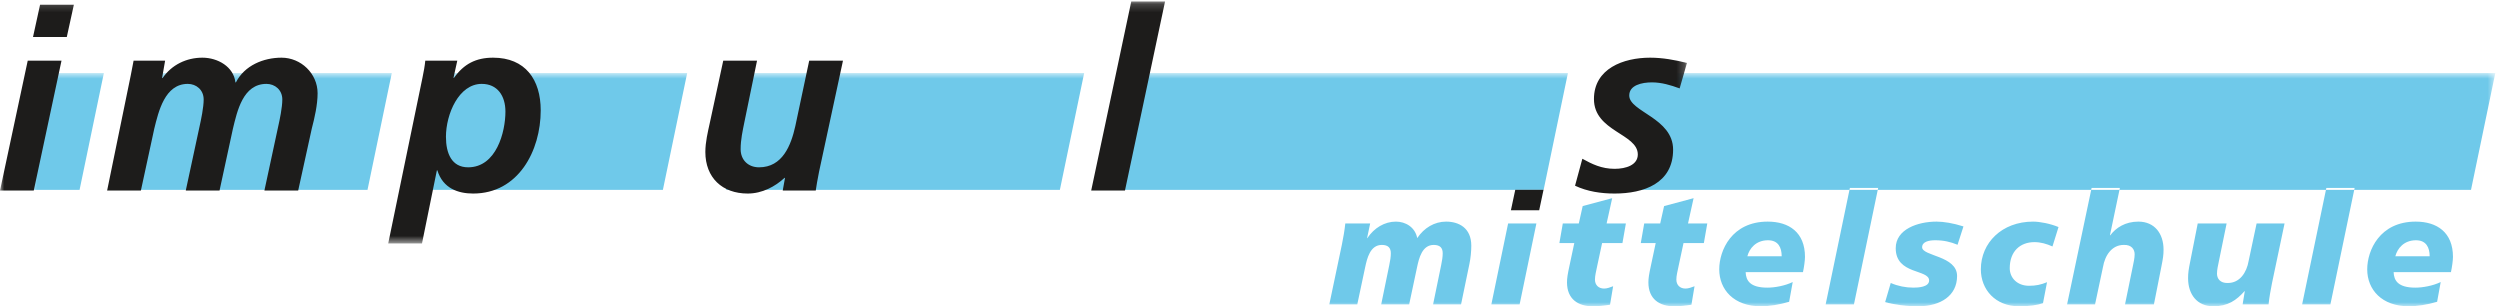 <?xml version="1.0" encoding="UTF-8" standalone="no"?>
<svg width="302px" height="37px" viewBox="0 0 302 37" version="1.1" xmlns="http://www.w3.org/2000/svg" xmlns:xlink="http://www.w3.org/1999/xlink">
    <!-- Generator: Sketch 3.8.3 (29802) - http://www.bohemiancoding.com/sketch -->
    <title>impulsmittelschule</title>
    <desc>Created with Sketch.</desc>
    <defs>
        <polygon id="path-1" points="0.537 29 298.432 29 298.432 0.828 0.537 0.828 0.537 29"></polygon>
        <polygon id="path-3" points="203.785 0.176 0 0.176 0 29.408 203.785 29.408 203.785 0.176"></polygon>
    </defs>
    <g id="favicon" stroke="none" stroke-width="1" fill="none" fill-rule="evenodd">
        <g id="impulsmittelschule">
            <g id="Group-8">
                <g id="Group-3" transform="translate(3, 8)">
                    <mask id="mask-2" fill="white">
                        <use xlink:href="#path-1"></use>
                    </mask>
                    <g id="Clip-2"></g>
                    <path d="M286.356,22.956 C286.6,22.018 287.388,21.023 288.852,21.023 C290.09,21.023 290.503,21.905 290.503,22.956 L286.356,22.956 Z M291.836,26.071 C290.897,26.522 289.678,26.747 288.777,26.747 C286.713,26.747 286.187,25.921 286.149,24.87 L293.074,24.87 C293.206,24.288 293.318,23.425 293.318,23.031 C293.318,20.066 291.385,18.771 288.814,18.771 C284.46,18.771 282.96,22.262 282.96,24.532 C282.96,26.991 284.723,28.999 287.989,28.999 C288.964,28.999 290.222,28.811 291.404,28.455 L291.836,26.071 Z M275.096,28.774 L278.511,28.774 L281.439,14.699 L278.023,14.699 L275.096,28.774 Z M272.974,18.996 L269.597,18.996 L268.64,23.5 C268.395,24.945 267.552,26.184 266.125,26.184 C265.187,26.221 264.812,25.64 264.812,25.058 C264.812,24.551 264.943,24.063 265.037,23.575 L265.975,18.996 L262.485,18.996 L261.584,23.557 C261.378,24.589 261.321,24.964 261.321,25.621 C261.321,27.535 262.391,28.999 264.361,28.999 C266.144,28.999 267.158,28.267 268.133,27.178 L268.17,27.178 L267.908,28.774 L271.042,28.774 C271.136,27.891 271.285,27.066 271.454,26.221 L272.974,18.996 Z M246.702,28.774 L250.08,28.774 L251.037,24.27 C251.281,22.825 252.125,21.586 253.551,21.586 C254.49,21.549 254.865,22.13 254.865,22.712 C254.865,23.219 254.734,23.707 254.64,24.195 L253.701,28.774 L257.192,28.774 L258.093,24.213 C258.299,23.182 258.356,22.806 258.356,22.149 C258.356,20.235 257.286,18.771 255.316,18.771 C253.739,18.771 252.613,19.503 251.919,20.423 L251.881,20.423 L253.082,14.699 L249.667,14.699 L246.702,28.774 Z M244.281,26.09 C243.549,26.39 242.948,26.522 242.104,26.522 C240.678,26.522 239.777,25.565 239.777,24.401 C239.777,22.374 241.016,21.249 242.761,21.249 C243.512,21.249 244.243,21.455 244.938,21.774 L245.669,19.428 C244.675,19.015 243.418,18.771 242.592,18.771 C238.839,18.771 236.287,21.324 236.287,24.532 C236.287,26.991 238.05,28.999 240.903,28.999 C242.217,28.999 243.117,28.849 243.793,28.623 L244.281,26.09 Z M224.726,28.492 C225.778,28.792 227.354,29.018 228.837,28.999 C231.37,28.961 233.415,27.76 233.415,25.34 C233.415,22.881 229.193,22.956 229.193,21.868 C229.193,21.192 230.018,21.023 230.769,21.023 C231.783,21.023 232.608,21.211 233.472,21.567 L234.185,19.353 C232.965,18.959 231.783,18.771 230.938,18.771 C228.668,18.771 226.003,19.691 226.003,21.98 C226.003,25.208 230.038,24.495 230.038,25.884 C230.038,26.69 228.686,26.747 228.142,26.747 C227.204,26.747 226.265,26.559 225.402,26.184 L224.726,28.492 Z M217.539,28.774 L220.954,28.774 L223.882,14.699 L220.466,14.699 L217.539,28.774 Z M208.081,22.956 C208.324,22.018 209.112,21.023 210.576,21.023 C211.815,21.023 212.228,21.905 212.228,22.956 L208.081,22.956 Z M213.56,26.071 C212.622,26.522 211.402,26.747 210.501,26.747 C208.437,26.747 207.911,25.921 207.874,24.87 L214.799,24.87 C214.93,24.288 215.042,23.425 215.042,23.031 C215.042,20.066 213.11,18.771 210.539,18.771 C206.185,18.771 204.684,22.262 204.684,24.532 C204.684,26.991 206.448,28.999 209.713,28.999 C210.689,28.999 211.946,28.811 213.128,28.455 L213.56,26.071 Z M195.207,21.361 L197.009,21.361 L196.427,24.101 C196.202,25.133 196.126,25.621 196.126,26.109 C196.126,28.154 197.497,28.999 199.223,28.999 C199.899,28.999 200.612,28.924 201.325,28.811 L201.7,26.578 C201.343,26.709 200.968,26.859 200.612,26.859 C199.936,26.859 199.504,26.428 199.504,25.771 C199.504,25.302 199.636,24.814 199.786,24.082 L200.368,21.361 L202.826,21.361 L203.239,18.996 L200.912,18.996 L201.587,15.938 L198.022,16.895 L197.553,18.996 L195.62,18.996 L195.207,21.361 Z M185.373,21.361 L187.175,21.361 L186.593,24.101 C186.368,25.133 186.293,25.621 186.293,26.109 C186.293,28.154 187.663,28.999 189.389,28.999 C190.065,28.999 190.778,28.924 191.491,28.811 L191.866,26.578 C191.51,26.709 191.135,26.859 190.778,26.859 C190.103,26.859 189.671,26.428 189.671,25.771 C189.671,25.302 189.802,24.814 189.952,24.082 L190.534,21.361 L192.992,21.361 L193.406,18.996 L191.078,18.996 L191.754,15.938 L188.188,16.895 L187.719,18.996 L185.786,18.996 L185.373,21.361 Z M177.154,28.774 L180.569,28.774 L182.596,18.996 L179.18,18.996 L177.154,28.774 Z M157.58,28.774 L160.958,28.774 L161.915,24.27 C162.14,23.219 162.516,21.586 163.923,21.586 C164.711,21.586 165.012,21.962 165.012,22.599 C165.012,22.994 164.937,23.519 164.824,24.026 L163.848,28.774 L167.226,28.774 L168.183,24.27 C168.408,23.219 168.784,21.586 170.191,21.586 C170.979,21.586 171.279,21.962 171.279,22.599 C171.279,22.994 171.204,23.519 171.092,24.026 L170.116,28.774 L173.494,28.774 L174.507,23.876 C174.657,23.182 174.732,22.318 174.732,21.68 C174.732,19.503 173.194,18.771 171.692,18.771 C170.285,18.771 169.028,19.522 168.202,20.761 C167.939,19.428 166.775,18.771 165.631,18.771 C164.261,18.771 163.004,19.522 162.178,20.761 L162.14,20.779 L162.516,18.996 L159.513,18.996 C159.42,19.879 159.269,20.704 159.1,21.549 L157.58,28.774 Z M295.498,14.934 L298.432,0.828 L193.57,0.828 L192.574,4.684 L196.518,8.239 L195.027,14.934 L295.498,14.934 Z M186.404,0.828 L134.904,0.828 L131.97,14.934 L183.47,14.934 L186.404,0.828 Z M127.967,0.828 L87.645,0.828 L84.711,14.934 L125.033,14.934 L127.967,0.828 Z M9.547,0.828 L3.471,0.828 L0.537,14.934 L6.612,14.934 L9.547,0.828 Z M80.011,0.828 L49.885,0.828 L46.951,14.934 L77.077,14.934 L80.011,0.828 Z M41.395,14.934 L13.581,14.934 L16.515,0.828 L44.329,0.828 L41.395,14.934 Z" id="Fill-1" fill="#6FC9EA" mask="url(#mask-2)"></path>
                </g>
                <polygon id="Fill-4" fill="#1D1C1B" points="183.044 22.924 186.459 22.924 185.934 25.401 182.518 25.401"></polygon>
                <mask id="mask-4" fill="white">
                    <use xlink:href="#path-3"></use>
                </mask>
                <g id="Clip-7"></g>
                <path d="M202.902,10.681 C201.837,10.286 200.71,9.951 199.552,9.951 C198.334,9.951 196.812,10.286 196.812,11.534 C196.812,13.513 202.111,14.243 202.111,18.081 C202.111,22.161 198.547,23.38 195.046,23.38 C193.401,23.38 191.757,23.136 190.265,22.435 L191.148,19.177 C192.305,19.816 193.463,20.394 195.046,20.394 C196.416,20.394 197.847,19.938 197.847,18.66 C197.847,16.133 192.549,15.889 192.549,11.961 C192.549,8.276 196.111,6.967 199.34,6.967 C200.831,6.967 202.354,7.241 203.785,7.605 L202.902,10.681 Z M136.657,0.176 L140.739,0.176 L135.897,23.014 L131.817,23.014 L136.657,0.176 Z M98.939,20.76 C98.756,21.705 98.604,22.527 98.543,23.014 L94.555,23.014 L94.829,21.49 L94.768,21.49 C93.641,22.527 92.087,23.38 90.322,23.38 C87.247,23.38 85.206,21.462 85.206,18.355 C85.206,17.167 85.511,15.918 85.723,14.945 L87.367,7.331 L91.449,7.331 L89.926,14.732 C89.713,15.797 89.469,16.863 89.469,18.02 C89.469,19.329 90.383,20.212 91.692,20.212 C94.524,20.212 95.559,17.564 96.077,15.219 L97.751,7.331 L101.831,7.331 L98.939,20.76 Z M58.193,10.133 C55.423,10.133 53.87,13.787 53.87,16.527 C53.87,18.537 54.57,20.212 56.549,20.212 C59.96,20.212 61.056,15.949 61.056,13.483 C61.056,11.564 60.081,10.133 58.193,10.133 L58.193,10.133 Z M51.038,9.372 C51.19,8.611 51.312,8.002 51.373,7.331 L55.24,7.331 L54.783,9.403 L54.844,9.403 C56.032,7.728 57.494,6.967 59.564,6.967 C63.461,6.967 65.318,9.616 65.318,13.331 C65.318,18.233 62.608,23.38 57.159,23.38 C55.361,23.38 53.504,22.77 52.834,20.578 L52.774,20.578 L50.977,29.408 L46.897,29.408 L51.038,9.372 Z M15.802,9.068 C15.925,8.458 16.047,7.82 16.137,7.331 L19.945,7.331 L19.579,9.433 L19.64,9.433 C20.736,7.82 22.532,6.967 24.45,6.967 C26.309,6.967 28.227,8.063 28.439,9.951 L28.501,9.951 C29.536,7.91 31.82,6.967 34.012,6.967 C36.357,6.967 38.366,8.885 38.366,11.26 C38.366,12.66 38.001,14.243 37.666,15.523 L36.022,23.014 L31.941,23.014 L33.586,15.37 C33.799,14.427 34.104,12.965 34.104,12.02 C34.104,10.865 33.22,10.133 32.186,10.133 C29.353,10.133 28.652,13.421 28.135,15.554 L26.521,23.014 L22.442,23.014 L24.086,15.37 C24.298,14.427 24.603,12.965 24.603,12.02 C24.603,10.865 23.72,10.133 22.685,10.133 C19.914,10.133 19.152,13.452 18.634,15.554 L17.021,23.014 L12.941,23.014 L15.802,9.068 Z M4.84,0.572 L8.922,0.572 L8.069,4.47 L3.988,4.47 L4.84,0.572 Z M3.349,7.331 L7.429,7.331 L4.08,23.014 L0,23.014 L3.349,7.331 Z" id="Fill-6" fill="#1D1C1B" mask="url(#mask-4)"></path>
            </g>
        </g>
    </g>
</svg>